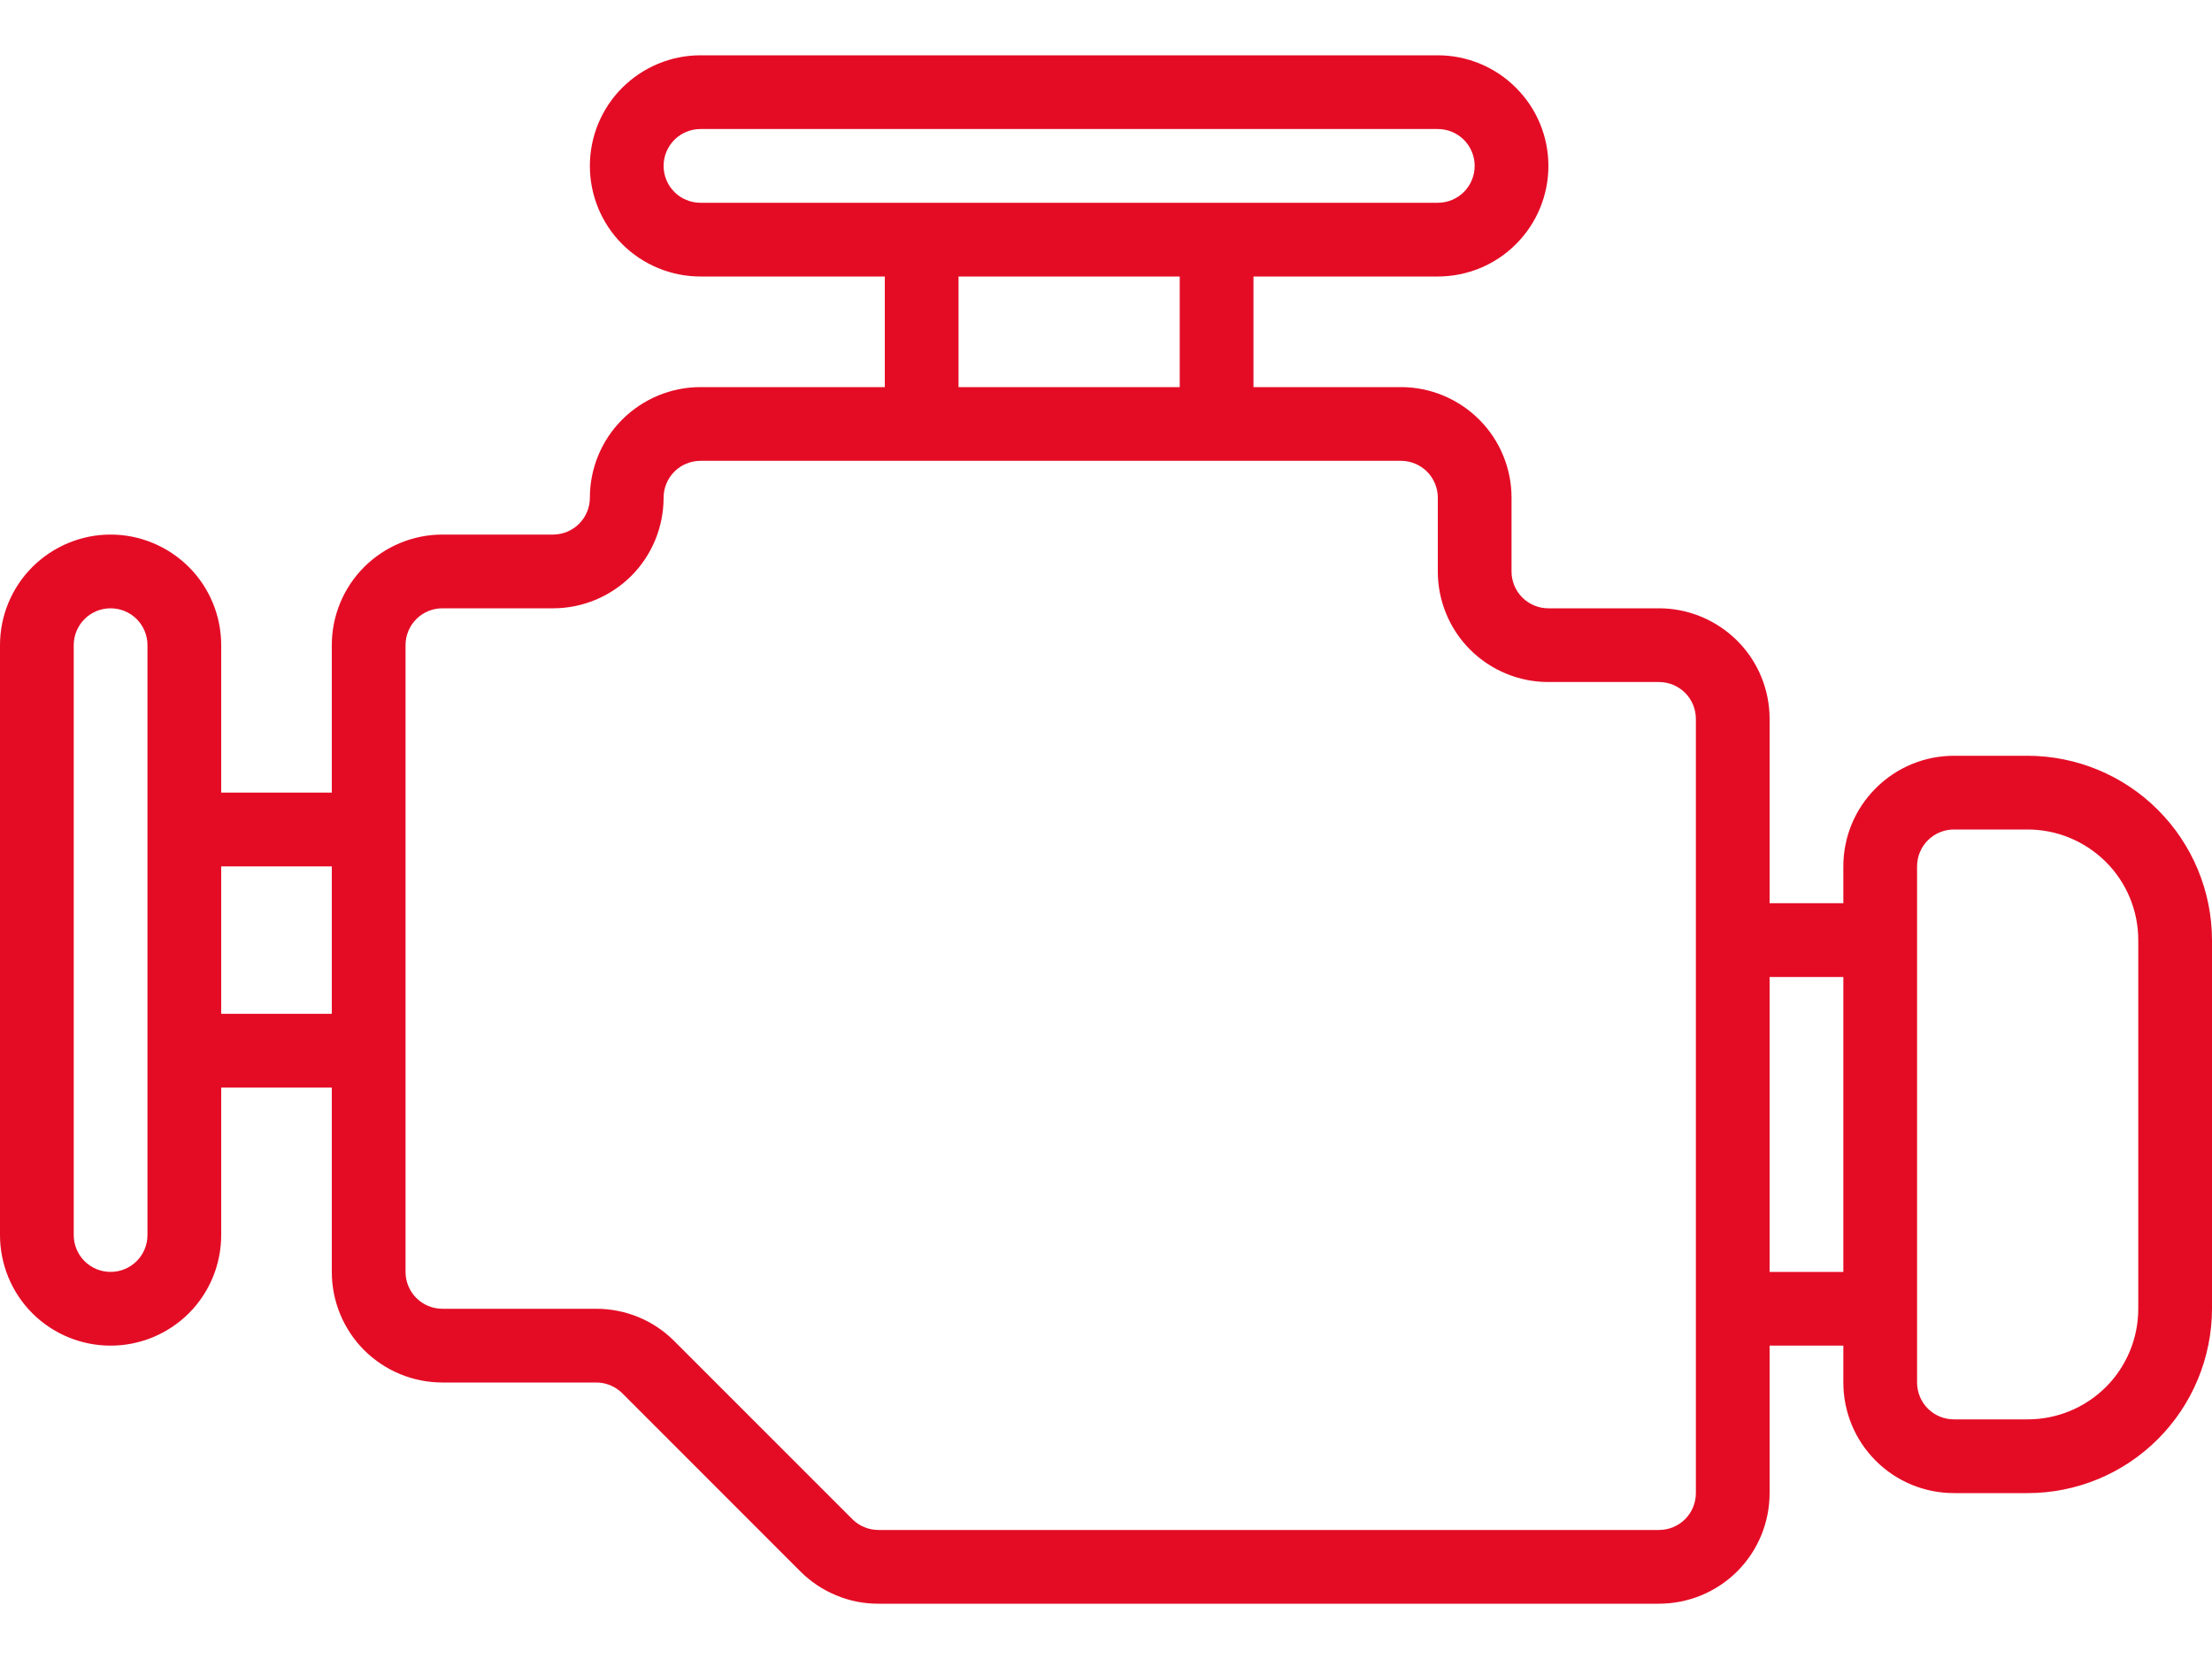 <svg width="24" height="18" viewBox="0 0 24 18" fill="none" xmlns="http://www.w3.org/2000/svg">
<path d="M22 8.2H21.2C20.882 8.2 20.576 8.327 20.352 8.552C20.126 8.777 20 9.082 20 9.4V9.8H19.2V7.8C19.2 7.482 19.074 7.177 18.849 6.952C18.623 6.727 18.318 6.6 18 6.6H16.8C16.694 6.6 16.592 6.558 16.517 6.483C16.442 6.408 16.4 6.306 16.4 6.2V5.4C16.4 5.082 16.274 4.777 16.049 4.552C15.823 4.327 15.518 4.2 15.2 4.2H13.6V3H15.6C15.918 3 16.224 2.874 16.448 2.649C16.674 2.424 16.8 2.118 16.8 1.8C16.8 1.482 16.674 1.177 16.448 0.952C16.224 0.727 15.918 0.6 15.6 0.6H7.6C7.282 0.6 6.977 0.727 6.751 0.952C6.526 1.177 6.4 1.482 6.4 1.8C6.4 2.118 6.526 2.424 6.751 2.649C6.977 2.874 7.282 3 7.6 3H9.6V4.2H7.6C7.282 4.2 6.977 4.327 6.751 4.552C6.526 4.777 6.4 5.082 6.4 5.4C6.4 5.506 6.358 5.608 6.283 5.683C6.208 5.758 6.106 5.8 6 5.8H4.8C4.482 5.8 4.177 5.927 3.951 6.152C3.726 6.377 3.6 6.682 3.6 7V8.6H2.4V7C2.4 6.682 2.274 6.377 2.049 6.152C1.823 5.927 1.518 5.8 1.2 5.8C0.882 5.8 0.577 5.927 0.351 6.152C0.126 6.377 0 6.682 0 7L0 13.4C0 13.718 0.126 14.024 0.351 14.249C0.577 14.474 0.882 14.6 1.2 14.6C1.518 14.6 1.823 14.474 2.049 14.249C2.274 14.024 2.4 13.718 2.4 13.4V11.8H3.6V13.8C3.6 14.118 3.726 14.424 3.951 14.649C4.177 14.874 4.482 15 4.8 15H6.469C6.575 15 6.677 15.042 6.752 15.117L8.683 17.049C8.794 17.16 8.926 17.249 9.072 17.309C9.217 17.37 9.374 17.401 9.531 17.4H18C18.318 17.4 18.623 17.274 18.849 17.049C19.074 16.824 19.2 16.518 19.2 16.2V14.6H20V15C20 15.318 20.126 15.624 20.352 15.849C20.576 16.074 20.882 16.2 21.2 16.2H22C22.53 16.2 23.039 15.989 23.413 15.614C23.788 15.239 23.999 14.73 24 14.2V10.2C23.999 9.67 23.788 9.162 23.413 8.787C23.039 8.412 22.53 8.201 22 8.2ZM7.2 1.8C7.2 1.694 7.242 1.592 7.317 1.517C7.392 1.442 7.494 1.4 7.6 1.4H15.6C15.706 1.4 15.808 1.442 15.883 1.517C15.958 1.592 16 1.694 16 1.8C16 1.906 15.958 2.008 15.883 2.083C15.808 2.158 15.706 2.2 15.6 2.2H7.6C7.494 2.2 7.392 2.158 7.317 2.083C7.242 2.008 7.2 1.906 7.2 1.8ZM10.4 3H12.8V4.2H10.4V3ZM1.6 13.4C1.6 13.506 1.558 13.608 1.483 13.683C1.408 13.758 1.306 13.8 1.2 13.8C1.094 13.8 0.992 13.758 0.917 13.683C0.842 13.608 0.8 13.506 0.8 13.4V7C0.8 6.894 0.842 6.792 0.917 6.717C0.992 6.642 1.094 6.6 1.2 6.6C1.306 6.6 1.408 6.642 1.483 6.717C1.558 6.792 1.6 6.894 1.6 7V13.4ZM2.4 11V9.4H3.6V11H2.4ZM18.4 16.2C18.4 16.306 18.358 16.408 18.283 16.483C18.208 16.558 18.106 16.6 18 16.6H9.531C9.425 16.6 9.323 16.558 9.248 16.483L7.317 14.552C7.206 14.44 7.074 14.351 6.928 14.291C6.783 14.231 6.626 14.2 6.469 14.2H4.8C4.694 14.2 4.592 14.158 4.517 14.083C4.442 14.008 4.4 13.906 4.4 13.8V7C4.4 6.894 4.442 6.792 4.517 6.717C4.592 6.642 4.694 6.6 4.8 6.6H6C6.318 6.6 6.623 6.474 6.849 6.249C7.074 6.024 7.2 5.718 7.2 5.4C7.2 5.294 7.242 5.192 7.317 5.117C7.392 5.042 7.494 5 7.6 5H15.2C15.306 5 15.408 5.042 15.483 5.117C15.558 5.192 15.6 5.294 15.6 5.4V6.2C15.6 6.518 15.726 6.824 15.951 7.049C16.177 7.274 16.482 7.4 16.8 7.4H18C18.106 7.4 18.208 7.442 18.283 7.517C18.358 7.592 18.4 7.694 18.4 7.8V16.2ZM19.2 13.8V10.6H20V13.8H19.2ZM23.2 14.2C23.2 14.518 23.074 14.824 22.849 15.049C22.623 15.274 22.318 15.4 22 15.4H21.2C21.094 15.4 20.992 15.358 20.917 15.283C20.842 15.208 20.8 15.106 20.8 15V9.4C20.8 9.294 20.842 9.192 20.917 9.117C20.992 9.042 21.094 9 21.2 9H22C22.318 9 22.623 9.127 22.849 9.352C23.074 9.577 23.2 9.882 23.2 10.2V14.2Z" fill="#E40C25"/>
</svg>
